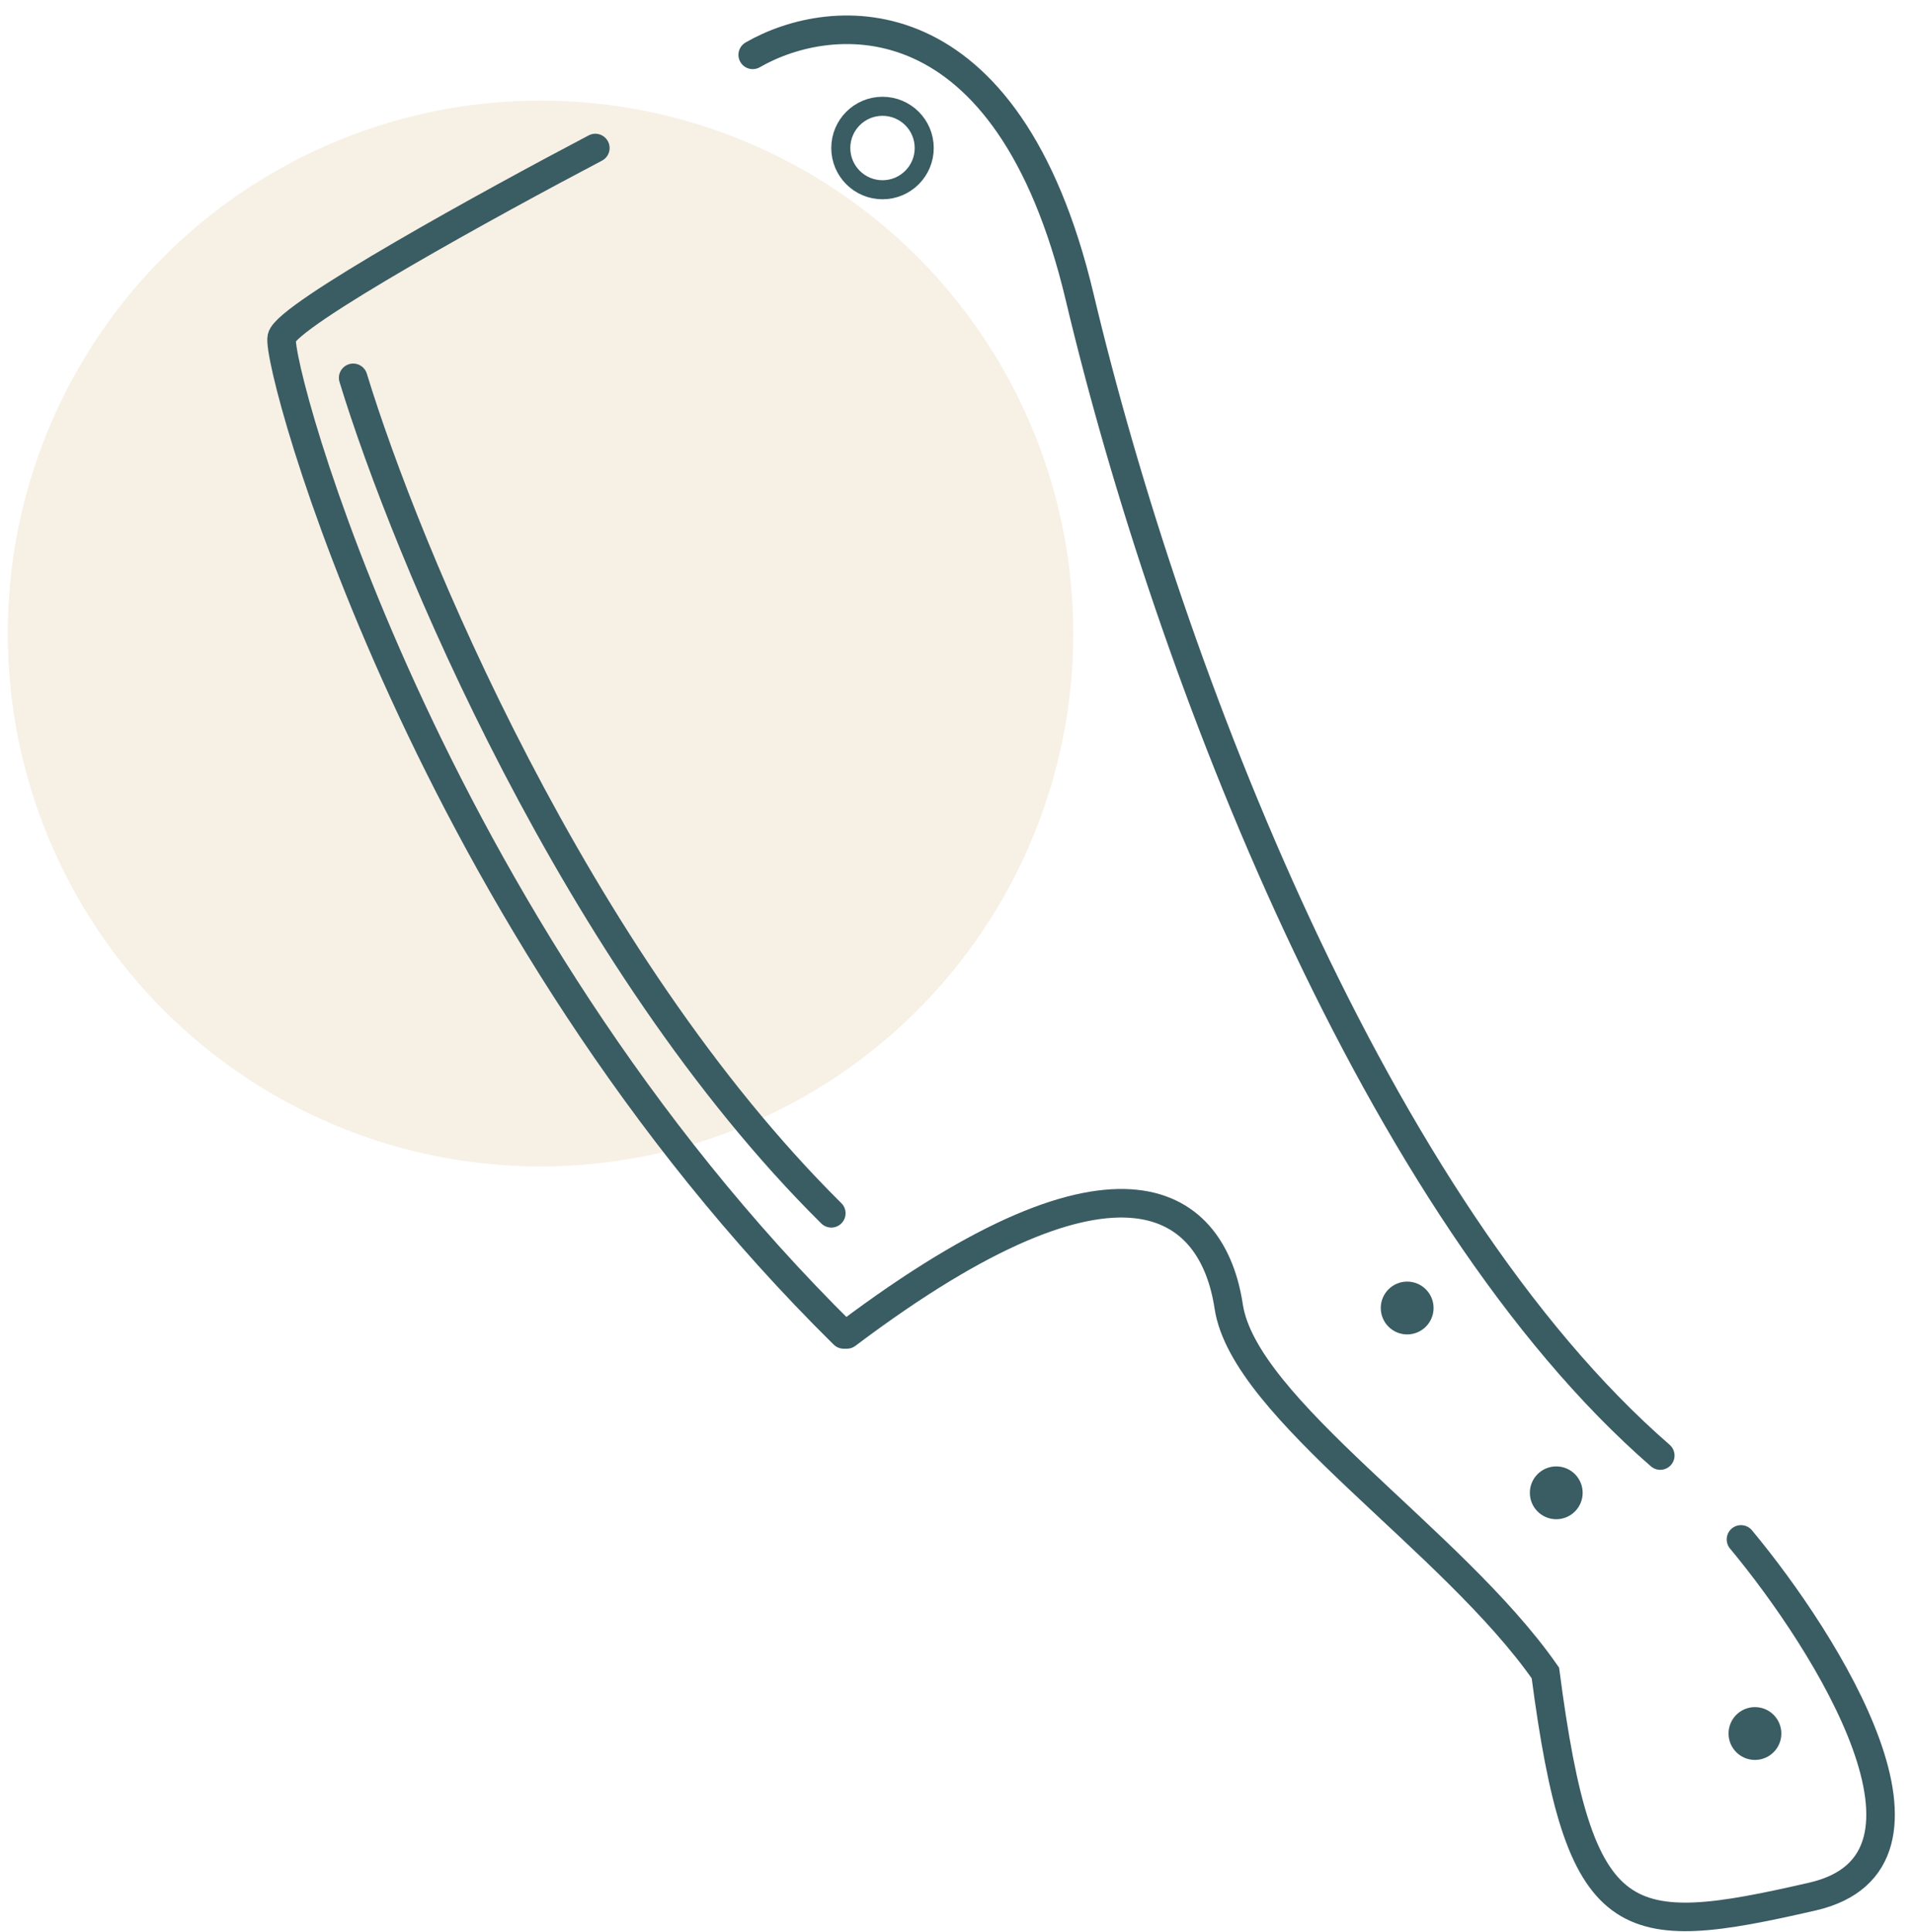 <svg xmlns="http://www.w3.org/2000/svg" fill="none" viewBox="0 0 103 104" height="104" width="103">
<circle fill-opacity="0.13" fill="#C19037" r="28.684" cy="34.099" cx="29.103"></circle>
<path stroke-linecap="round" stroke-width="1.537" stroke="#3A5C63" d="M32.054 7.967C26.537 10.865 15.437 16.961 15.17 18.164C14.836 19.669 22.86 49.592 45.427 71.825"></path>
<path stroke-linecap="round" stroke-width="1.537" stroke="#3A5C63" d="M40.528 2.952C44.78 0.5 54.254 -0.324 58.132 15.991C62.979 36.385 74.179 65.138 89.392 78.344"></path>
<path stroke-linecap="round" stroke-width="1.537" stroke="#3A5C63" d="M93.738 82.858C98.419 88.486 105.741 100.209 97.583 102.082C87.386 104.422 85.045 104.088 83.207 90.046C78.192 82.858 66.992 75.837 66.156 70.32C65.32 64.804 60.472 60.624 45.595 71.825"></path>
<path stroke-linecap="round" stroke-width="1.537" stroke="#3A5C63" d="M19.016 20.337C21.857 29.643 30.984 51.664 44.759 65.305"></path>
<circle stroke-width="1.025" stroke="#3A5C63" r="2.246" cy="7.967" cx="47.516"></circle>
<circle stroke-width="1.025" stroke="#3A5C63" fill="#3A5C63" r="0.909" cy="93.306" cx="94.49"></circle>
<circle stroke-width="1.025" stroke="#3A5C63" fill="#3A5C63" r="0.909" cy="80.35" cx="83.792"></circle>
<circle stroke-width="1.025" stroke="#3A5C63" fill="#3A5C63" r="0.909" cy="70.403" cx="75.765"></circle>
</svg>
